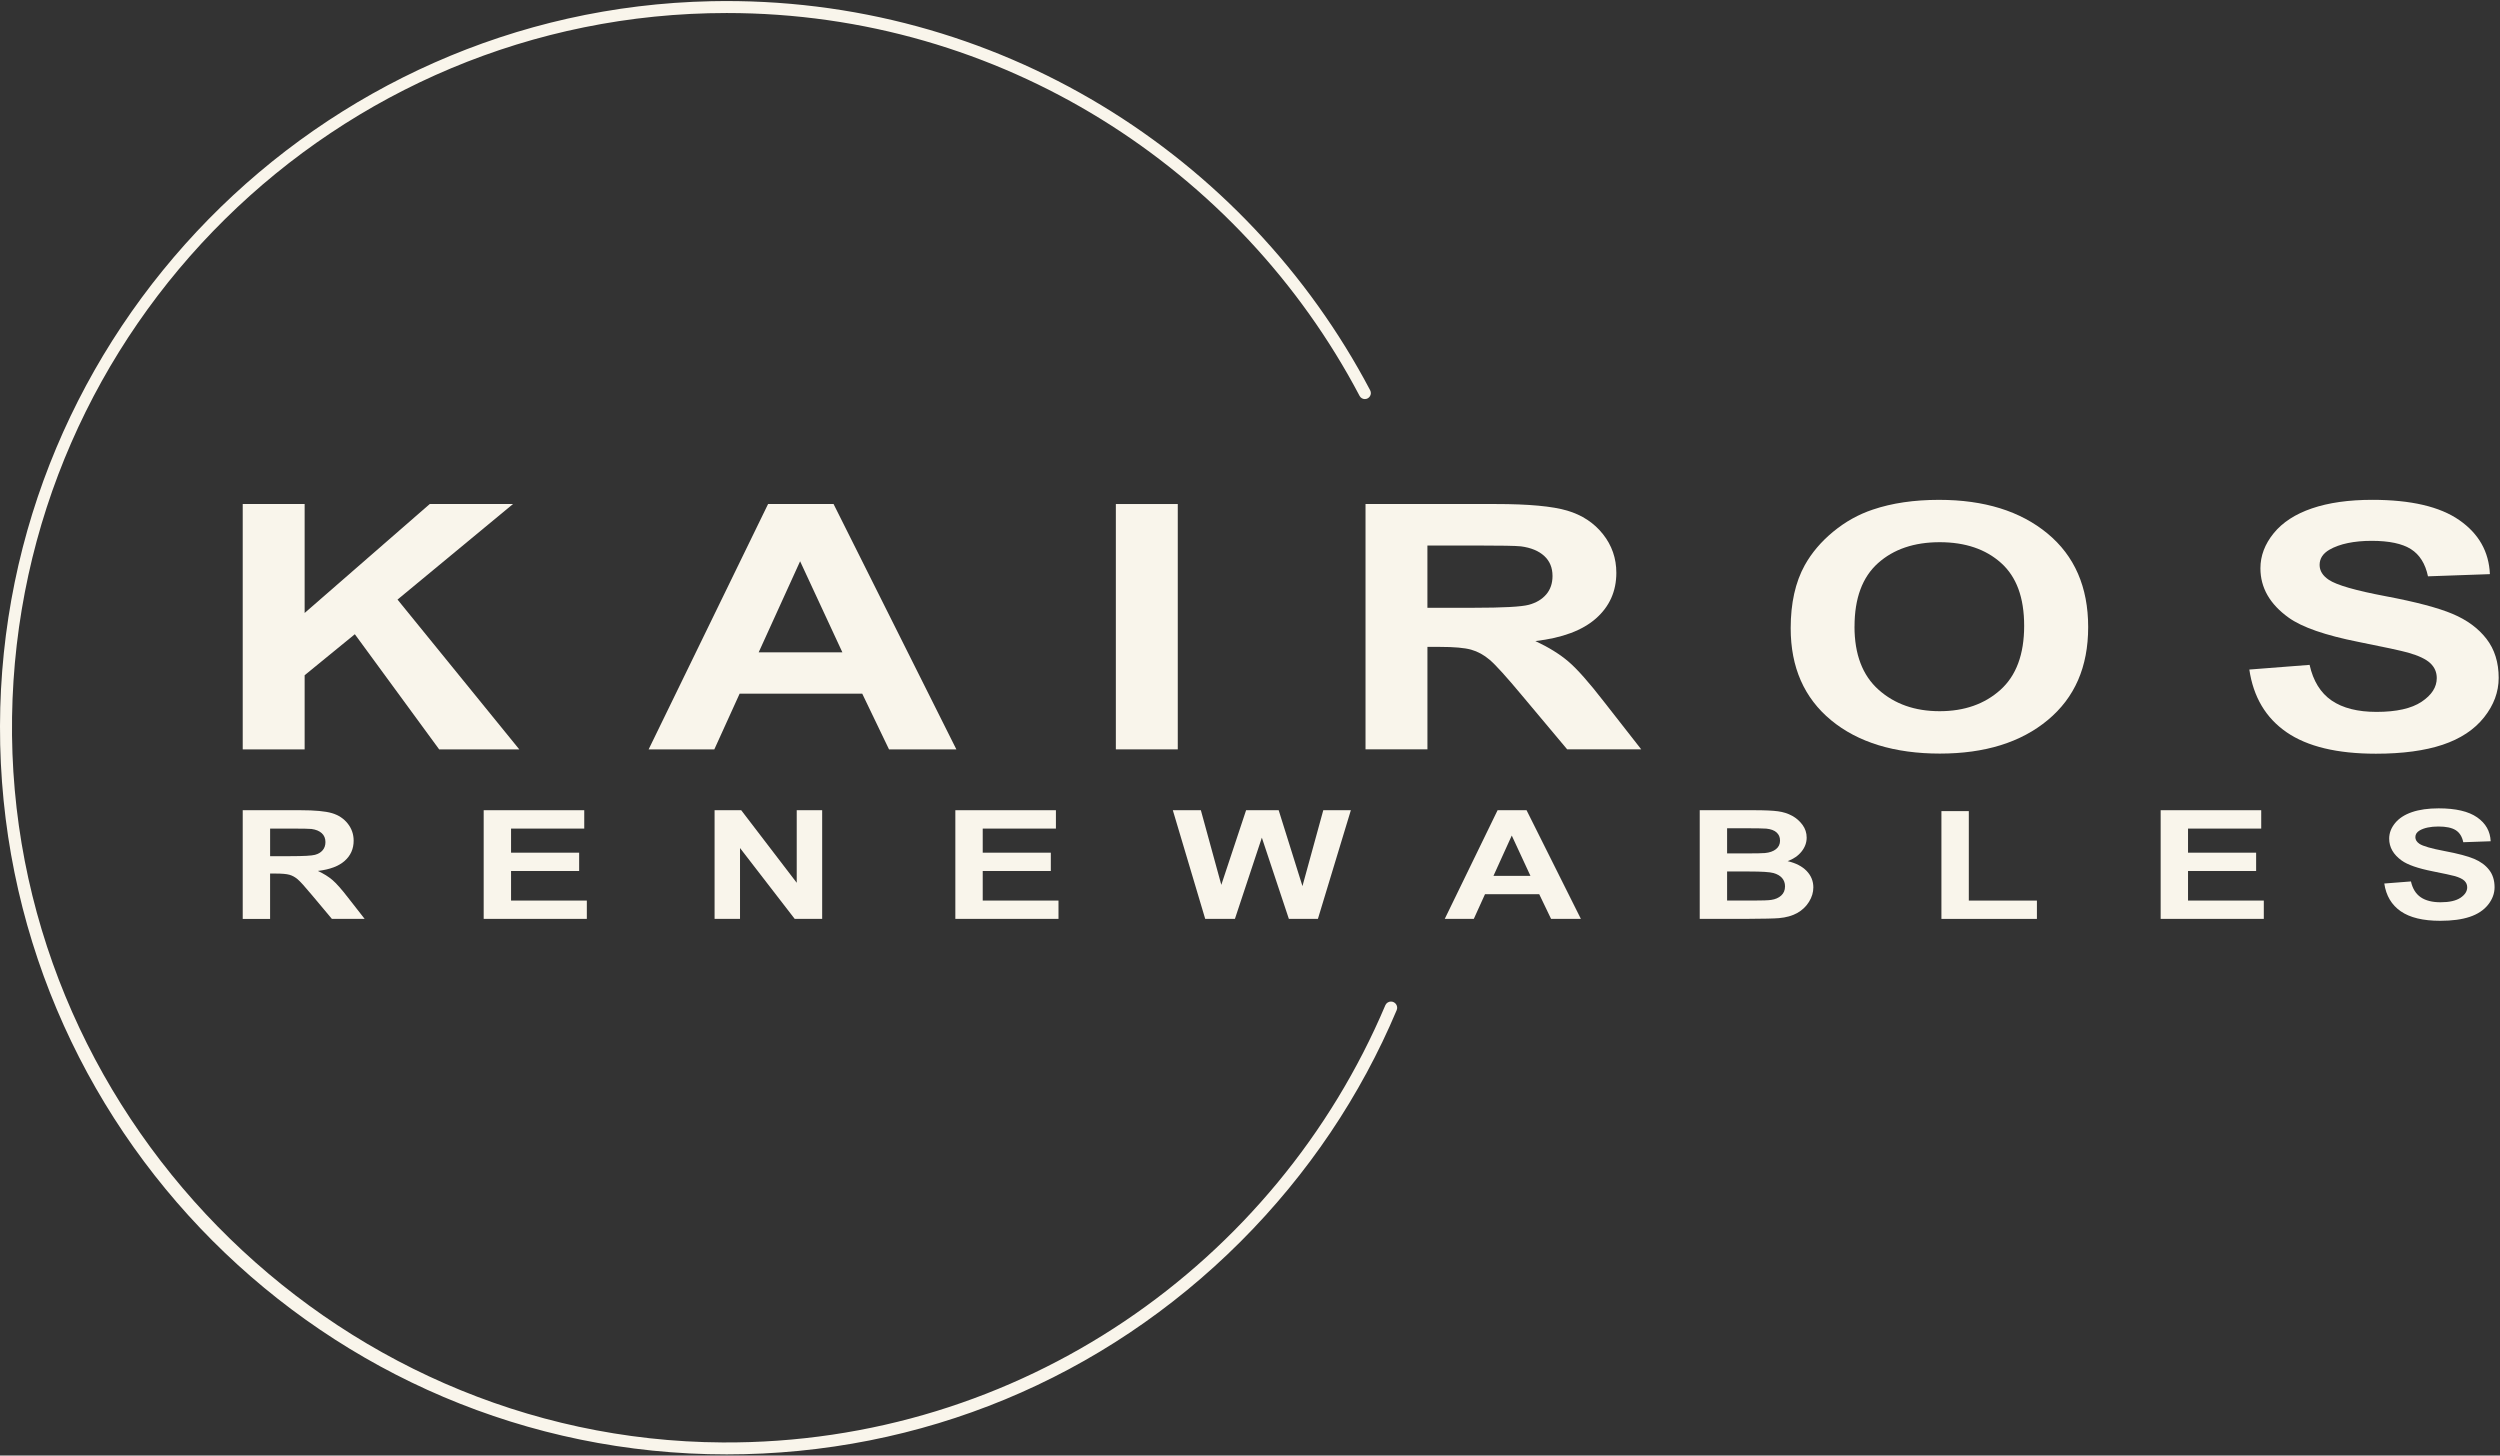 <svg width="1192" height="694" viewBox="0 0 1192 694" fill="none" xmlns="http://www.w3.org/2000/svg">
<rect x="0" y="0" width="1192" height="694" fill="#333333" stroke="none"/>
<path d="M115.73 357.3V240.32H145.25V292.27L204.9 240.32H244.6L189.54 285.88L247.59 357.3H209.39L169.19 302.4L145.25 321.95V357.3H115.73Z" fill="#F9F5EB"/>
<path d="M456 357.3H423.88L411.11 330.73H352.66L340.59 357.3H309.27L366.22 240.32H397.44L455.99 357.3H456ZM401.64 311.02L381.49 267.61L361.74 311.02H401.64Z" fill="#F9F5EB"/>
<path d="M532.04 357.3V240.32H561.56V357.3H532.04Z" fill="#F9F5EB"/>
<path d="M651.08 357.3V240.32H713.22C728.85 240.32 740.2 241.37 747.28 243.47C754.36 245.57 760.03 249.31 764.29 254.68C768.55 260.05 770.67 266.2 770.67 273.11C770.67 281.89 767.44 289.14 760.99 294.85C754.54 300.57 744.9 304.17 732.06 305.66C738.44 308.64 743.71 311.91 747.87 315.47C752.03 319.04 757.63 325.36 764.68 334.46L782.53 357.28H747.22L725.88 331.83C718.3 322.73 713.11 317 710.32 314.63C707.53 312.26 704.57 310.64 701.44 309.76C698.31 308.88 693.36 308.44 686.58 308.44H680.6V357.28H651.08V357.3ZM680.6 289.79H702.44C716.6 289.79 725.45 289.31 728.97 288.36C732.49 287.4 735.25 285.75 737.25 283.41C739.24 281.07 740.24 278.14 740.24 274.63C740.24 270.69 738.93 267.51 736.3 265.09C733.67 262.67 729.97 261.14 725.18 260.5C722.79 260.23 715.6 260.1 703.63 260.1H680.59V289.78L680.6 289.79Z" fill="#F9F5EB"/>
<path d="M853.8 299.53C853.8 287.61 856.03 277.61 860.48 269.53C863.8 263.57 868.34 258.23 874.1 253.49C879.85 248.76 886.15 245.24 893 242.96C902.11 239.88 912.62 238.33 924.52 238.33C946.07 238.33 963.3 243.68 976.24 254.37C989.17 265.06 995.64 279.93 995.64 298.98C995.64 318.03 989.22 332.64 976.39 343.31C963.56 353.98 946.4 359.31 924.92 359.31C903.44 359.31 885.88 354 873.05 343.39C860.22 332.78 853.8 318.16 853.8 299.54V299.53ZM884.22 298.73C884.22 311.98 888.04 322.02 895.69 328.85C903.34 335.69 913.05 339.1 924.82 339.1C936.59 339.1 946.25 335.71 953.8 328.93C961.35 322.15 965.12 311.97 965.12 298.41C965.12 284.85 961.45 275 954.1 268.41C946.75 261.82 936.99 258.52 924.83 258.52C912.67 258.52 902.85 261.86 895.41 268.53C887.96 275.21 884.24 285.27 884.24 298.73H884.22Z" fill="#F9F5EB"/>
<path d="M1072.48 319.24L1101.21 317.01C1102.94 324.72 1106.45 330.39 1111.73 334.01C1117.02 337.63 1124.15 339.43 1133.12 339.43C1142.63 339.43 1149.79 337.82 1154.62 334.6C1159.44 331.38 1161.85 327.62 1161.85 323.31C1161.85 320.54 1160.84 318.19 1158.81 316.25C1156.78 314.31 1153.24 312.62 1148.19 311.18C1144.73 310.22 1136.85 308.52 1124.55 306.07C1108.72 302.93 1097.62 299.08 1091.24 294.5C1082.26 288.06 1077.77 280.22 1077.77 270.96C1077.77 265 1079.88 259.43 1084.1 254.24C1088.32 249.05 1094.41 245.1 1102.35 242.39C1110.3 239.68 1119.89 238.32 1131.13 238.32C1149.48 238.32 1163.3 241.54 1172.57 247.98C1181.85 254.42 1186.72 263.01 1187.18 273.75L1157.66 274.79C1156.4 268.78 1153.69 264.46 1149.53 261.82C1145.37 259.19 1139.14 257.87 1130.83 257.87C1122.52 257.87 1115.54 259.28 1110.68 262.1C1107.55 263.91 1105.99 266.33 1105.99 269.36C1105.99 272.13 1107.45 274.5 1110.38 276.46C1114.1 278.96 1123.15 281.57 1137.51 284.28C1151.87 286.99 1162.5 289.8 1169.38 292.7C1176.26 295.6 1181.65 299.56 1185.54 304.59C1189.43 309.62 1191.37 315.83 1191.37 323.22C1191.37 329.92 1189.04 336.2 1184.39 342.05C1179.74 347.9 1173.15 352.25 1164.64 355.1C1156.13 357.94 1145.52 359.37 1132.82 359.37C1114.33 359.37 1100.14 355.95 1090.23 349.12C1080.32 342.28 1074.4 332.32 1072.48 319.24Z" fill="#F9F5EB"/>
<path d="M115.73 438.12V386.31H143.21C150.12 386.31 155.14 386.78 158.28 387.71C161.41 388.64 163.92 390.3 165.8 392.68C167.68 395.06 168.62 397.78 168.62 400.84C168.62 404.73 167.19 407.94 164.34 410.47C161.49 413 157.22 414.6 151.55 415.26C154.37 416.58 156.7 418.03 158.54 419.61C160.38 421.19 162.86 423.99 165.97 428.02L173.87 438.13H158.25L148.81 426.86C145.46 422.83 143.16 420.29 141.93 419.25C140.69 418.2 139.39 417.48 138 417.09C136.61 416.7 134.43 416.51 131.43 416.51H128.78V438.14H115.72L115.73 438.12ZM128.79 408.22H138.45C144.71 408.22 148.63 408.01 150.19 407.58C151.75 407.16 152.97 406.43 153.85 405.39C154.73 404.35 155.17 403.06 155.17 401.5C155.17 399.76 154.59 398.35 153.43 397.28C152.27 396.21 150.63 395.53 148.51 395.25C147.45 395.13 144.27 395.07 138.98 395.07H128.79V408.22Z" fill="#F9F5EB"/>
<path d="M230.62 438.12V386.31H278.57V395.07H243.67V406.56H276.14V415.29H243.67V429.39H279.8V438.12H230.61H230.62Z" fill="#F9F5EB"/>
<path d="M340.71 438.12V386.31H353.41L379.88 420.91V386.31H392.01V438.12H378.91L352.84 404.34V438.12H340.71Z" fill="#F9F5EB"/>
<path d="M455.51 438.12V386.31H503.46V395.07H468.56V406.56H501.03V415.29H468.56V429.39H504.69V438.12H455.5H455.51Z" fill="#F9F5EB"/>
<path d="M574.64 438.12L559.2 386.31H572.57L582.32 421.9L594.14 386.31H609.67L621.01 422.5L630.94 386.31H644.09L628.38 438.12H614.53L601.65 399.39L588.81 438.12H574.65H574.64Z" fill="#F9F5EB"/>
<path d="M753.76 438.12H739.55L733.9 426.35H708.05L702.71 438.12H688.86L714.05 386.31H727.86L753.76 438.12ZM729.72 417.62L720.81 398.39L712.08 417.62H729.73H729.72Z" fill="#F9F5EB"/>
<path d="M810.42 386.31H836.27C841.39 386.31 845.2 386.48 847.72 386.82C850.23 387.16 852.48 387.87 854.47 388.96C856.46 390.04 858.11 391.49 859.43 393.29C860.75 395.09 861.42 397.11 861.42 399.35C861.42 401.78 860.6 404 858.97 406.03C857.34 408.06 855.12 409.58 852.33 410.59C856.27 411.51 859.3 413.08 861.42 415.29C863.54 417.51 864.6 420.11 864.6 423.1C864.6 425.46 863.92 427.75 862.55 429.97C861.18 432.2 859.31 433.98 856.95 435.31C854.58 436.64 851.66 437.46 848.19 437.77C846.01 437.96 840.76 438.08 832.44 438.12H810.43V386.31H810.42ZM823.48 394.93V406.91H832.04C837.13 406.91 840.29 406.85 841.53 406.73C843.76 406.52 845.52 405.9 846.8 404.87C848.08 403.85 848.72 402.5 848.72 400.82C848.72 399.14 848.17 397.92 847.07 396.91C845.97 395.91 844.33 395.3 842.15 395.09C840.86 394.97 837.14 394.91 830.99 394.91H823.49L823.48 394.93ZM823.48 415.54V429.39H835.57C840.27 429.39 843.26 429.28 844.53 429.07C846.47 428.79 848.05 428.1 849.27 427C850.49 425.91 851.1 424.44 851.1 422.6C851.1 421.05 850.63 419.73 849.69 418.64C848.75 417.56 847.39 416.77 845.61 416.27C843.83 415.77 839.97 415.53 834.03 415.53H823.49L823.48 415.54Z" fill="#F9F5EB"/>
<path d="M925.67 438.12V386.74H938.73V429.4H971.2V438.13H925.67V438.12Z" fill="#F9F5EB"/>
<path d="M1030.2 438.12V386.31H1078.15V395.07H1043.25V406.56H1075.72V415.29H1043.25V429.39H1079.38V438.12H1030.19H1030.2Z" fill="#F9F5EB"/>
<path d="M1136.84 421.26L1149.54 420.27C1150.3 423.68 1151.86 426.19 1154.19 427.8C1156.53 429.4 1159.68 430.2 1163.65 430.2C1167.85 430.2 1171.02 429.49 1173.16 428.06C1175.29 426.63 1176.36 424.97 1176.36 423.06C1176.36 421.84 1175.91 420.79 1175.01 419.93C1174.11 419.07 1172.55 418.32 1170.31 417.69C1168.78 417.27 1165.3 416.51 1159.85 415.43C1152.85 414.04 1147.94 412.33 1145.12 410.3C1141.15 407.45 1139.16 403.98 1139.16 399.87C1139.16 397.23 1140.09 394.76 1141.96 392.47C1143.83 390.17 1146.52 388.42 1150.03 387.22C1153.54 386.02 1157.79 385.42 1162.76 385.42C1170.88 385.42 1176.99 386.85 1181.09 389.7C1185.19 392.55 1187.35 396.36 1187.55 401.11L1174.49 401.57C1173.93 398.91 1172.73 396.99 1170.89 395.83C1169.05 394.66 1166.29 394.08 1162.62 394.08C1158.95 394.08 1155.86 394.7 1153.71 395.95C1152.33 396.75 1151.64 397.82 1151.64 399.17C1151.64 400.39 1152.29 401.44 1153.58 402.32C1155.23 403.43 1159.23 404.58 1165.58 405.78C1171.93 406.98 1176.63 408.22 1179.68 409.51C1182.72 410.79 1185.11 412.55 1186.83 414.78C1188.55 417.01 1189.41 419.76 1189.41 423.03C1189.41 426 1188.38 428.78 1186.32 431.37C1184.26 433.96 1181.35 435.89 1177.59 437.15C1173.83 438.41 1169.13 439.04 1163.52 439.04C1155.34 439.04 1149.06 437.53 1144.68 434.5C1140.3 431.47 1137.68 427.06 1136.83 421.26H1136.84Z" fill="#F9F5EB"/>
<path d="M660.51 479.34C608.51 602.27 486.35 688.57 344.5 687.76C156.94 686.69 2.97 529.41 5.75 341.87C8.49 156.31 160.28 6.21 346.49 6.21C477.32 6.21 591.17 80.32 648.25 188.76C648.74 189.69 649.7 190.28 650.76 190.28C652.9 190.28 654.3 188 653.3 186.1C594.19 73.81 475.22 -2.26 339.13 0.58C151.69 4.48 0.46 158.66 4.06745e-05 346.13C-0.46 537.57 155.15 693.45 346.49 693.45C439.07 693.45 526.07 657.42 591.52 591.99C623.71 559.8 648.79 522.37 665.94 481.63C666.76 479.69 665.31 477.54 663.21 477.54C662.03 477.54 660.97 478.25 660.51 479.33V479.34Z" fill="#F9F5EB"/>
</svg>
